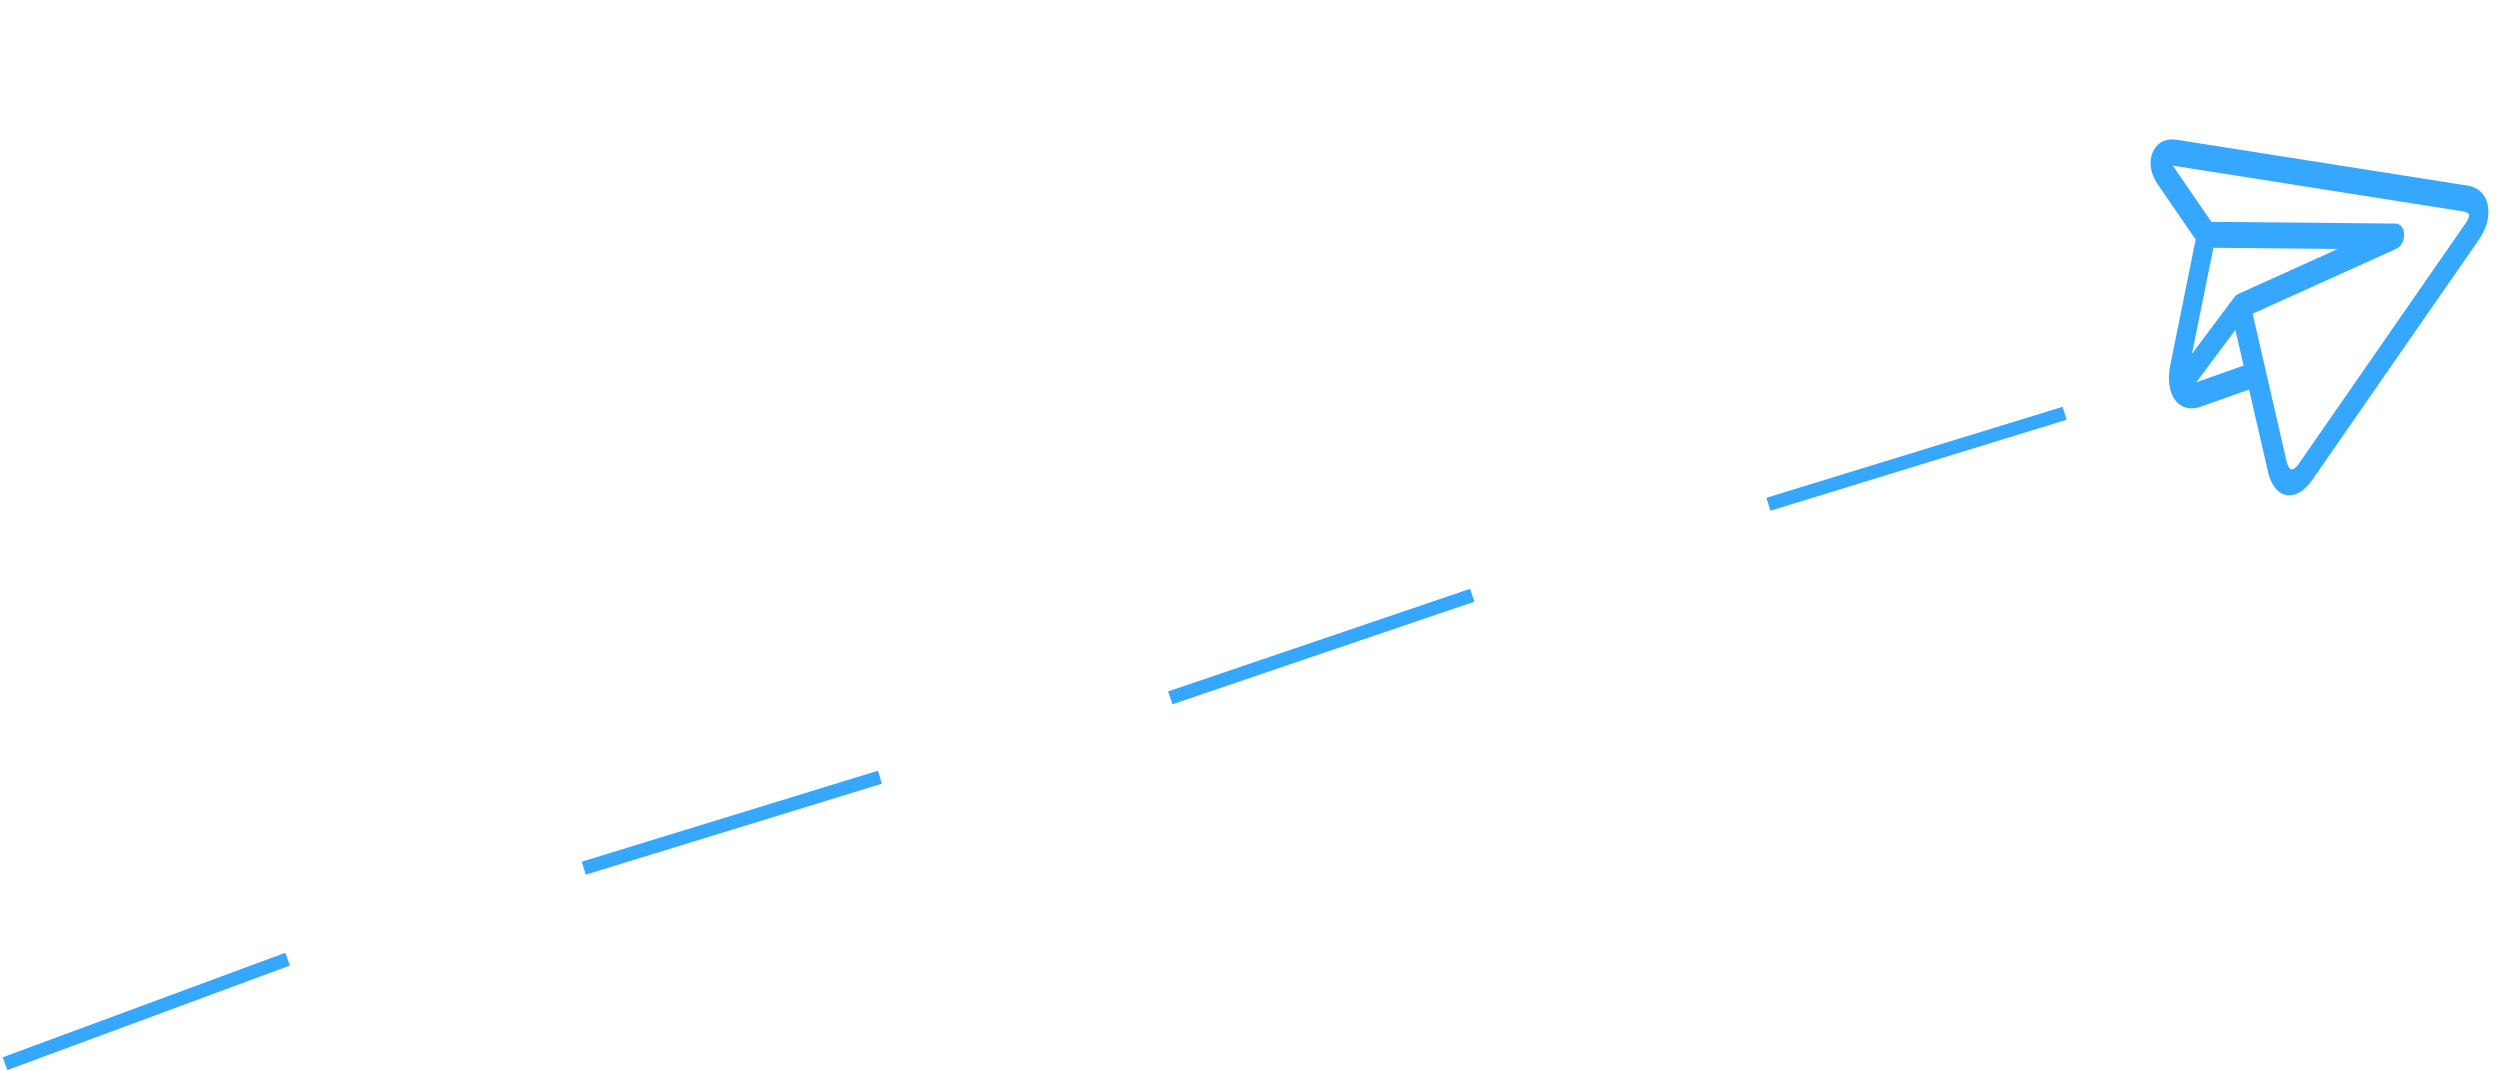 <?xml version="1.0" encoding="UTF-8"?> <svg xmlns="http://www.w3.org/2000/svg" width="369" height="158" viewBox="0 0 369 158" fill="none"> <path d="M367.289 30.959C367.216 29.726 366.713 28.7 365.872 28.068C365.415 27.724 364.864 27.499 364.234 27.4L321.375 20.643C319.1 20.284 318.142 21.592 317.774 22.403C317.405 23.214 317 24.907 318.428 27.129C318.437 27.142 318.445 27.156 318.454 27.168L324.081 35.359L320.326 53.935C319.814 56.468 320.337 58.673 321.691 59.691C322.545 60.333 323.634 60.447 324.839 60.021L331.967 57.499L334.741 69.58L334.742 69.584L334.768 69.699C334.771 69.709 334.773 69.72 334.776 69.731C335.099 71.043 335.664 72.034 336.41 72.596C337.87 73.693 339.784 73.004 341.285 70.84L365.888 35.364C366.876 33.941 367.374 32.376 367.289 30.959ZM326.697 36.574L345.066 36.745L330.391 43.375C330.15 43.484 329.927 43.67 329.743 43.917L323.532 52.231L326.697 36.574ZM324.45 56.331C324.358 56.364 324.27 56.388 324.184 56.407L329.946 48.694L331.154 53.959L324.45 56.331ZM363.914 32.963L339.31 68.439C339.075 68.778 338.48 69.533 338.041 69.203C337.824 69.04 337.634 68.664 337.505 68.144L334.361 54.454L334.36 54.448L332.49 46.302L353.712 36.714C354.392 36.407 354.869 35.514 354.844 34.596C354.819 33.679 354.298 33.005 353.61 32.998L326.405 32.745L320.701 24.443L363.548 31.198C363.91 31.255 364.125 31.372 364.242 31.46C364.314 31.514 364.435 31.622 364.442 31.742C364.452 31.899 364.351 32.334 363.914 32.963Z" fill="#35A7FF"></path> <path d="M304.734 61L261.019 74.428M129.877 114.714L86.162 128.143M42.448 141.571L0.734 157M217.305 87.857L172.734 103" stroke="#35A7FF" stroke-width="2"></path> </svg> 